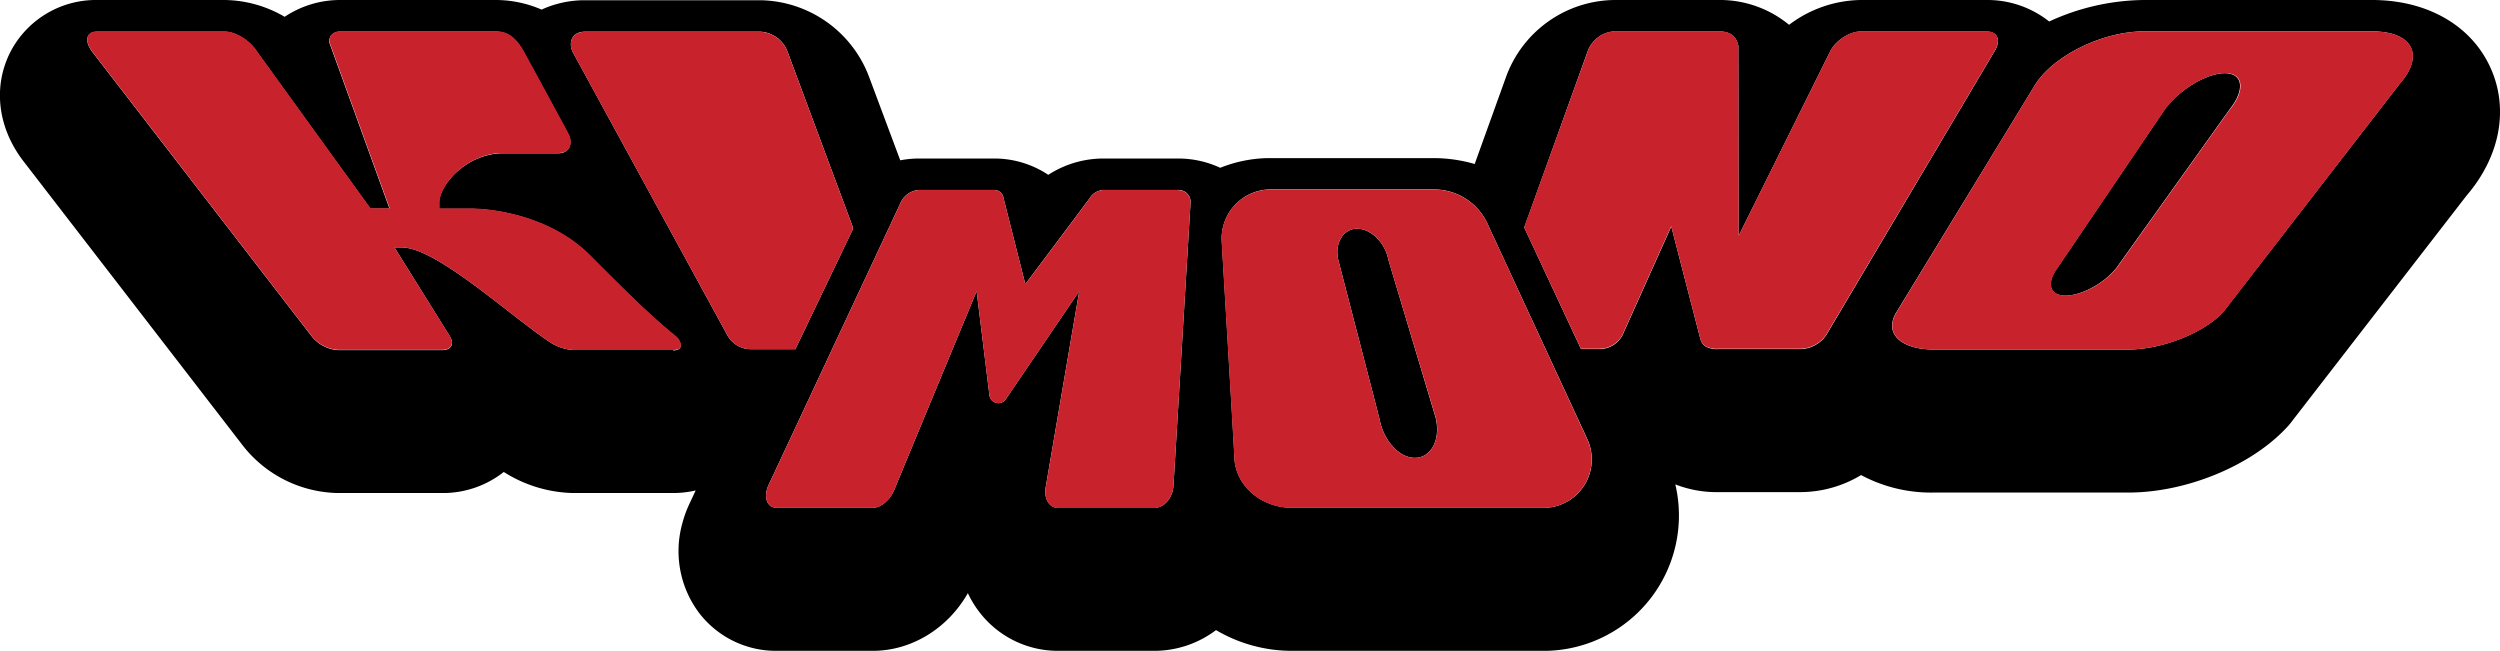 <svg xmlns="http://www.w3.org/2000/svg" xmlns:xlink="http://www.w3.org/1999/xlink" viewBox="0 0 627.85 163.46"><defs><style>.cls-1{fill:none;}.cls-2{clip-path:url(#clip-path);}.cls-3{fill:#c8232d;}</style><clipPath id="clip-path" transform="translate(-201.61 -336.86)"><rect class="cls-1" width="1920" height="1080"/></clipPath></defs><title>Asset 5</title><g id="Layer_2" data-name="Layer 2"><g id="Layer_1-2" data-name="Layer 1"><g class="cls-2"><path d="M760.32,355.24c-4.55,0-11.35,4.1-15,9l-27,39.87c-2.92,3.92-1.94,7,2,7s9.72-3.05,12.82-7l28.47-39.87c3.85-4.87,3.34-9-1.34-9" transform="translate(-201.61 -336.86)"/><path d="M550.47,402.72c-.13-.4-.22-.82-.32-1.23-1-3.91-4.2-7-7.49-7.19-2.95-.13-5.09,2.32-5.18,5.74a8.36,8.36,0,0,0,.29,2.33c1.48,5.7,10.25,39.46,10.33,39.88,1,5.16,4.74,9.41,8.59,9.58,3.61.15,6-3.15,5.81-7.64a11.77,11.77,0,0,0-.54-3.07Z" transform="translate(-201.61 -336.86)"/><path d="M827.13,354c-4.79-10.74-15.94-17.14-29.82-17.14H740a58,58,0,0,0-23.76,5.4,25,25,0,0,0-15.75-5.4H668.86a30.52,30.52,0,0,0-17.94,6.23,27.35,27.35,0,0,0-17.84-6.23H607a29.32,29.32,0,0,0-27.3,19.7l-7.74,21.49a36.89,36.89,0,0,0-10.29-1.48H519.92A33.85,33.85,0,0,0,508.06,379a25.05,25.05,0,0,0-10.52-2.33H478.7a25.51,25.51,0,0,0-13.83,4.1,24.4,24.4,0,0,0-13.65-4.1H432.37a25.22,25.22,0,0,0-4.67.45L420,356.52a29.68,29.68,0,0,0-27.35-19.6H348.48a26,26,0,0,0-10.86,2.35,29,29,0,0,0-11.81-2.41H287.22a25.07,25.07,0,0,0-14.12,4.22,30.54,30.54,0,0,0-15-4.22H226a24.19,24.19,0,0,0-21.79,13.07c-4.3,8.47-3.25,18.48,2.81,26.78l.35.47,55.07,71.38a31,31,0,0,0,24,12.12h26.19a24.67,24.67,0,0,0,15.5-5.29,33.76,33.76,0,0,0,17.38,5.29h25.12a24.94,24.94,0,0,0,5.69-.65l-1.53,3.28a28.69,28.69,0,0,0-1.85,5.1,25.86,25.86,0,0,0,4.32,22.48,24.31,24.31,0,0,0,19.36,9.42h24.16c9.79,0,18.86-5.64,23.9-14.49a25.49,25.49,0,0,0,3.43,5.43,24.81,24.81,0,0,0,19.22,9.06h24.16A25.71,25.71,0,0,0,507,495.1a37.46,37.46,0,0,0,19.17,5.21H590a34,34,0,0,0,32.35-41.8,28.46,28.46,0,0,0,10.8,1.94h20.77A29.6,29.6,0,0,0,669,456.17a37.22,37.22,0,0,0,18.23,4.39h48.88c14.78,0,31.31-6.9,40.19-16.78.36-.4.71-.82,1-1.24L821.05,386c8.4-9.79,10.68-21.68,6.08-32M370.68,424.76H345.56a12.2,12.2,0,0,1-5.89-2c-10.43-7-28.57-23.76-37.15-23.76h-1.84l13.93,22.35c1.16,1.88.33,3.45-1.93,3.45H286.49a9.22,9.22,0,0,1-6.58-3.45l-55.18-71.53c-2-2.71-1.47-5,1.29-5h32c2.77,0,6.42,2.33,8.09,5l28.51,39.43h4.8l-15.12-41.73c-.1-1.64.94-2.74,2.87-2.74h38.59c2.46,0,4.46.6,6.8,4.16.48.72,11.83,21.73,11.83,21.73,1.17,2.55.05,4.69-2.57,4.69l-13.85,0c-9.2,0-16,7.94-16.08,12.31l0,1.62h7.7c6.94,0,20.63,2.29,30,11.59,9.6,9.6,14.6,14.65,21.73,20.51a3.67,3.67,0,0,1,1.22,2c.18.93-.59,1.48-1.94,1.48M384.25,421l-38.87-71.18c-1.15-2.71.2-5,3.1-5h44.19a7.73,7.73,0,0,1,6.72,5l16.33,43.87a1.55,1.55,0,0,1-.1,1.12l-14.26,29.74H390.05a6.68,6.68,0,0,1-5.8-3.55M500.6,387.88,496.31,459c-.26,3-2.4,5.41-4.77,5.41H467.38c-2.37,0-3.7-2.44-3.12-5.41l8.38-49-18.36,27a2.26,2.26,0,0,1-4.19-.89L446.88,410s-20.37,49.07-20.51,49.46c-1,2.74-3.41,4.92-5.54,4.92H396.67c-2.13,0-3.13-2-2.47-4.53a6.77,6.77,0,0,1,.46-1.26l33.09-70.73a5.44,5.44,0,0,1,4.62-3.3h18.85a2.39,2.39,0,0,1,2.43,2.06c0,.11,5.46,21.6,5.46,21.6s16.1-21.48,16.14-21.55a4.34,4.34,0,0,1,3.45-2.11h18.84a3,3,0,0,1,3.06,3.3m89,76.51H526.12c-8.11,0-14.41-5.86-14.51-12.9,0-.89-3.17-53.92-3.17-53.92a12.34,12.34,0,0,1,12-13.12h41.24A14.79,14.79,0,0,1,575.17,393c.17.4,25.06,54.09,25.06,54.09a12.16,12.16,0,0,1-10.67,17.31m70.66-43.32a8.06,8.06,0,0,1-6.28,3.45H633.17a5.68,5.68,0,0,1-3.35-.74,3.44,3.44,0,0,1-1.2-1.86l-7.28-28.16-12.27,27.31a6.56,6.56,0,0,1-5.59,3.45h-4.82L584.4,394l15.94-44.26a7.64,7.64,0,0,1,6.63-5h26.11c3,0,4.51,1.1,5.1,3.56l.06,47.8,23-46.32c1.34-2.71,4.85-5,7.61-5H700.5c2.9,0,3.69,2.33,2,5Zm143.91-63L760,415.13c-4.77,5.3-15.44,9.51-23.9,9.51H687.26c-8.47,0-12.68-4.21-9.3-9.51l34.8-57.07c4.57-7.21,16.89-13.32,27.25-13.32h57.3c10.36,0,13.29,6.11,6.82,13.32" transform="translate(-201.61 -336.86)"/><path class="cls-3" d="M371.4,421.31c-7.13-5.87-12.13-10.91-21.73-20.52-9.37-9.29-23.06-11.58-30-11.58H312l0-1.62c.11-4.37,6.88-12.31,16.08-12.31l13.85,0c2.62,0,3.74-2.14,2.57-4.69,0,0-11.35-21-11.83-21.73-2.34-3.56-4.34-4.16-6.8-4.16H287.22c-1.93,0-3,1.1-2.87,2.74l15.12,41.73h-4.8l-28.51-39.43c-1.67-2.71-5.32-5-8.09-5H226c-2.76,0-3.27,2.33-1.29,5l55.18,71.53a9.22,9.22,0,0,0,6.58,3.45h26.19c2.26,0,3.09-1.57,1.93-3.45L300.68,399h1.84c8.58,0,26.72,16.78,37.15,23.76a12.2,12.2,0,0,0,5.89,2h25.12c1.35,0,2.12-.55,1.94-1.48a3.67,3.67,0,0,0-1.22-2" transform="translate(-201.61 -336.86)"/><path class="cls-3" d="M415.62,394.84a1.55,1.55,0,0,0,.1-1.12l-16.33-43.87a7.74,7.74,0,0,0-6.72-5H348.48c-2.9,0-4.25,2.33-3.1,5L384.25,421a6.68,6.68,0,0,0,5.8,3.55h11.31Z" transform="translate(-201.61 -336.86)"/><path class="cls-3" d="M700.5,344.74H668.86c-2.76,0-6.27,2.33-7.61,5l-23,46.32-.06-47.8c-.59-2.46-2.06-3.56-5.1-3.56H607a7.64,7.64,0,0,0-6.63,5l-16,44.26,14.27,30.48h4.82a6.56,6.56,0,0,0,5.59-3.45l12.27-27.31,7.28,28.16a3.44,3.44,0,0,0,1.2,1.86,5.68,5.68,0,0,0,3.35.74h20.77a8.07,8.07,0,0,0,6.28-3.45l42.32-71.29c1.65-2.71.86-5-2-5" transform="translate(-201.61 -336.86)"/><path class="cls-3" d="M797.31,344.74H740c-10.36,0-22.68,6.11-27.25,13.32L678,415.13c-3.37,5.3.84,9.51,9.31,9.51h48.88c8.46,0,19.13-4.21,23.9-9.51l44.09-57.07c6.47-7.21,3.54-13.32-6.82-13.32m-35.65,19.47-28.47,39.87c-3.1,3.92-8.76,7-12.82,7s-4.92-3.05-2-7l27-39.87c3.62-4.87,10.42-9,15-9s5.19,4.1,1.34,9" transform="translate(-201.61 -336.86)"/><path class="cls-3" d="M497.54,384.58H478.7a4.34,4.34,0,0,0-3.45,2.11c0,.07-16.14,21.55-16.14,21.55s-5.44-21.49-5.46-21.6a2.39,2.39,0,0,0-2.43-2.06H432.37a5.42,5.42,0,0,0-4.62,3.3l-33.09,70.73a6.94,6.94,0,0,0-.46,1.25c-.66,2.56.34,4.54,2.47,4.54h24.16c2.13,0,4.57-2.18,5.54-4.92.14-.4,20.51-49.46,20.51-49.46l3.21,26.12a2.26,2.26,0,0,0,4.19.89l18.36-27-8.38,49c-.58,3,.75,5.41,3.12,5.41h24.16c2.37,0,4.5-2.44,4.77-5.41l4.29-71.11a3,3,0,0,0-3.06-3.3" transform="translate(-201.61 -336.86)"/><path class="cls-3" d="M575.17,393a14.79,14.79,0,0,0-13.53-8.53H520.4a12.34,12.34,0,0,0-12,13.12s3.16,53,3.17,53.92c.1,7,6.4,12.9,14.51,12.9h63.44a12.16,12.16,0,0,0,10.67-17.31S575.34,393.39,575.17,393m-18.48,58.84c-3.85-.17-7.62-4.43-8.59-9.59-.08-.41-8.85-34.17-10.33-39.87a8.41,8.41,0,0,1-.29-2.33c.09-3.42,2.23-5.87,5.17-5.74,3.3.15,6.52,3.28,7.5,7.19.1.41.19.83.32,1.23L562,441.12a11.77,11.77,0,0,1,.54,3.07c.15,4.49-2.2,7.79-5.81,7.64" transform="translate(-201.61 -336.86)"/></g></g></g></svg>